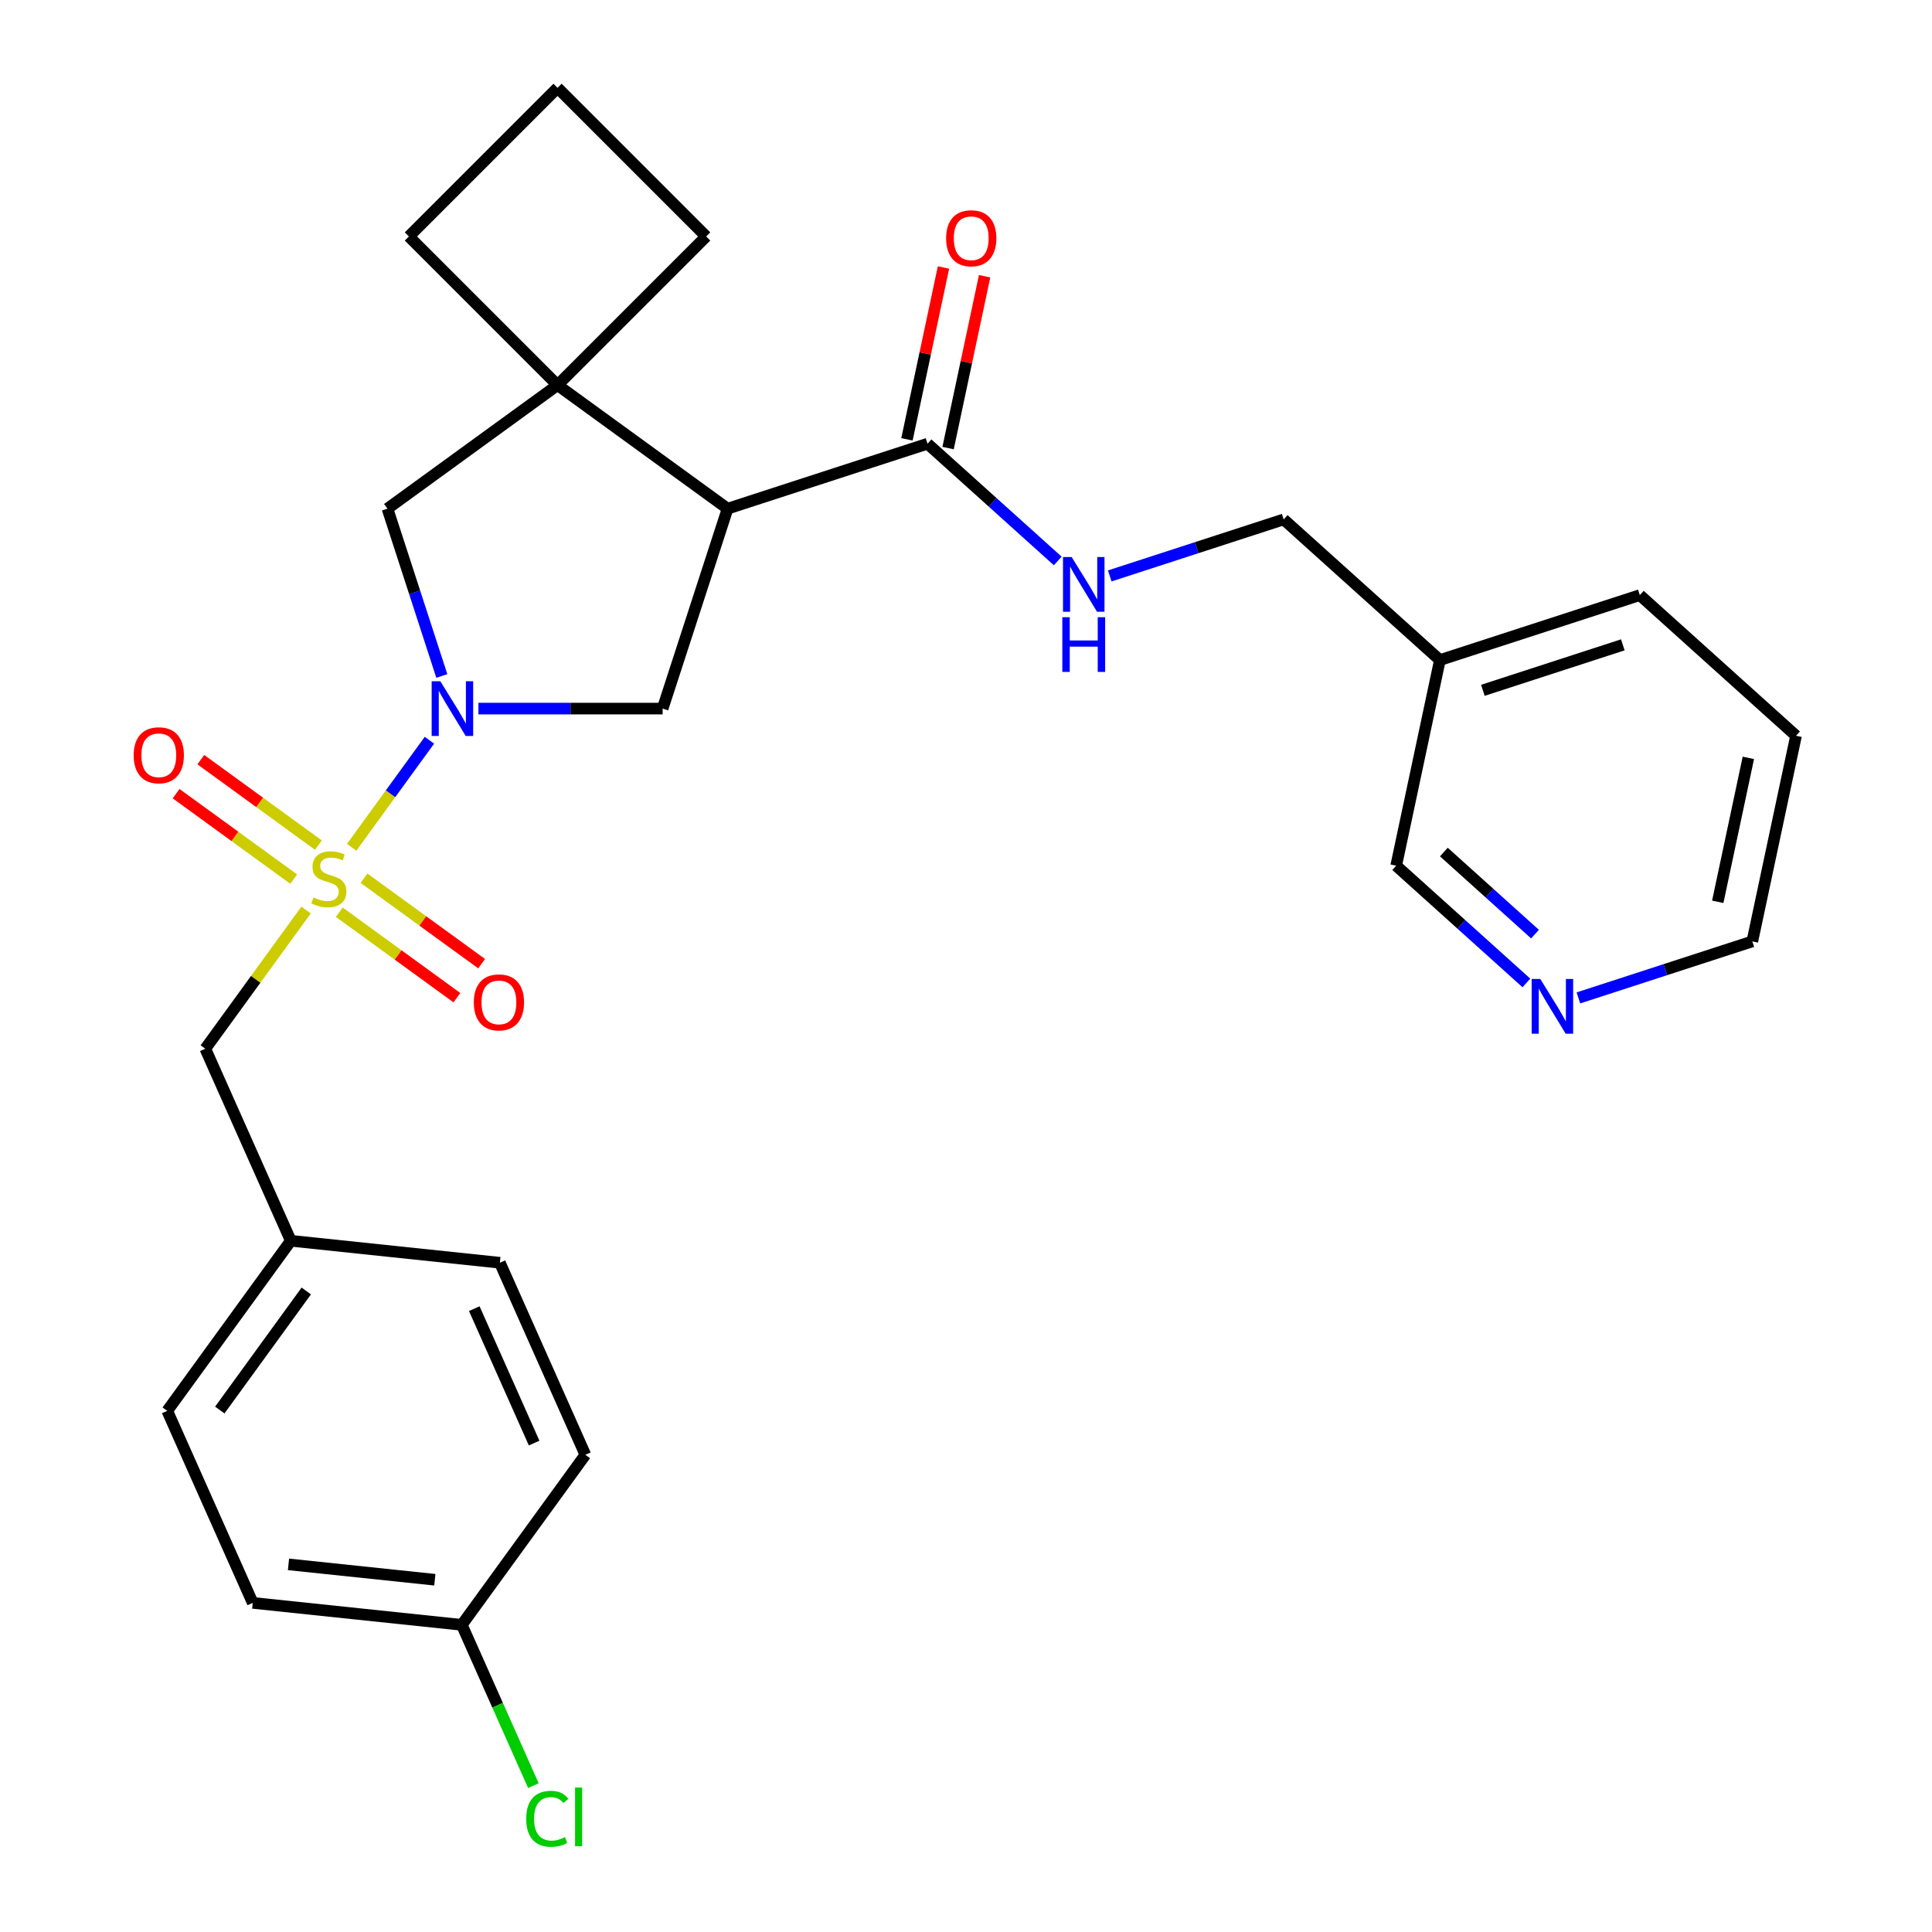 <?xml version='1.0' encoding='iso-8859-1'?>
<svg version='1.1' baseProfile='full'
              xmlns='http://www.w3.org/2000/svg'
                      xmlns:rdkit='http://www.rdkit.org/xml'
                      xmlns:xlink='http://www.w3.org/1999/xlink'
                  xml:space='preserve'
width='1000px' height='1000px' viewBox='0 0 1000 1000'>
<!-- END OF HEADER -->
<rect style='opacity:1.0;fill:#FFFFFF;stroke:none' width='1000' height='1000' x='0' y='0'> </rect>
<path class='bond-0' d='M 182.017,438.553 L 202.145,410.849' style='fill:none;fill-rule:evenodd;stroke:#CCCC00;stroke-width:6px;stroke-linecap:butt;stroke-linejoin:miter;stroke-opacity:1' />
<path class='bond-0' d='M 202.145,410.849 L 222.273,383.146' style='fill:none;fill-rule:evenodd;stroke:#0000FF;stroke-width:6px;stroke-linecap:butt;stroke-linejoin:miter;stroke-opacity:1' />
<path class='bond-6' d='M 158.417,471.036 L 132.339,506.928' style='fill:none;fill-rule:evenodd;stroke:#CCCC00;stroke-width:6px;stroke-linecap:butt;stroke-linejoin:miter;stroke-opacity:1' />
<path class='bond-6' d='M 132.339,506.928 L 106.262,542.821' style='fill:none;fill-rule:evenodd;stroke:#000000;stroke-width:6px;stroke-linecap:butt;stroke-linejoin:miter;stroke-opacity:1' />
<path class='bond-7' d='M 175.622,472.17 L 206.057,494.283' style='fill:none;fill-rule:evenodd;stroke:#CCCC00;stroke-width:6px;stroke-linecap:butt;stroke-linejoin:miter;stroke-opacity:1' />
<path class='bond-7' d='M 206.057,494.283 L 236.493,516.396' style='fill:none;fill-rule:evenodd;stroke:#FF0000;stroke-width:6px;stroke-linecap:butt;stroke-linejoin:miter;stroke-opacity:1' />
<path class='bond-7' d='M 188.413,454.565 L 218.848,476.678' style='fill:none;fill-rule:evenodd;stroke:#CCCC00;stroke-width:6px;stroke-linecap:butt;stroke-linejoin:miter;stroke-opacity:1' />
<path class='bond-7' d='M 218.848,476.678 L 249.284,498.79' style='fill:none;fill-rule:evenodd;stroke:#FF0000;stroke-width:6px;stroke-linecap:butt;stroke-linejoin:miter;stroke-opacity:1' />
<path class='bond-8' d='M 164.812,437.418 L 134.377,415.306' style='fill:none;fill-rule:evenodd;stroke:#CCCC00;stroke-width:6px;stroke-linecap:butt;stroke-linejoin:miter;stroke-opacity:1' />
<path class='bond-8' d='M 134.377,415.306 L 103.941,393.193' style='fill:none;fill-rule:evenodd;stroke:#FF0000;stroke-width:6px;stroke-linecap:butt;stroke-linejoin:miter;stroke-opacity:1' />
<path class='bond-8' d='M 152.021,455.024 L 121.586,432.911' style='fill:none;fill-rule:evenodd;stroke:#CCCC00;stroke-width:6px;stroke-linecap:butt;stroke-linejoin:miter;stroke-opacity:1' />
<path class='bond-8' d='M 121.586,432.911 L 91.15,410.798' style='fill:none;fill-rule:evenodd;stroke:#FF0000;stroke-width:6px;stroke-linecap:butt;stroke-linejoin:miter;stroke-opacity:1' />
<path class='bond-3' d='M 247.632,366.768 L 295.306,366.768' style='fill:none;fill-rule:evenodd;stroke:#0000FF;stroke-width:6px;stroke-linecap:butt;stroke-linejoin:miter;stroke-opacity:1' />
<path class='bond-3' d='M 295.306,366.768 L 342.979,366.768' style='fill:none;fill-rule:evenodd;stroke:#000000;stroke-width:6px;stroke-linecap:butt;stroke-linejoin:miter;stroke-opacity:1' />
<path class='bond-5' d='M 228.687,349.887 L 214.618,306.587' style='fill:none;fill-rule:evenodd;stroke:#0000FF;stroke-width:6px;stroke-linecap:butt;stroke-linejoin:miter;stroke-opacity:1' />
<path class='bond-5' d='M 214.618,306.587 L 200.549,263.286' style='fill:none;fill-rule:evenodd;stroke:#000000;stroke-width:6px;stroke-linecap:butt;stroke-linejoin:miter;stroke-opacity:1' />
<path class='bond-1' d='M 376.602,263.286 L 342.979,366.768' style='fill:none;fill-rule:evenodd;stroke:#000000;stroke-width:6px;stroke-linecap:butt;stroke-linejoin:miter;stroke-opacity:1' />
<path class='bond-4' d='M 376.602,263.286 L 480.084,229.663' style='fill:none;fill-rule:evenodd;stroke:#000000;stroke-width:6px;stroke-linecap:butt;stroke-linejoin:miter;stroke-opacity:1' />
<path class='bond-28' d='M 376.602,263.286 L 288.576,199.331' style='fill:none;fill-rule:evenodd;stroke:#000000;stroke-width:6px;stroke-linecap:butt;stroke-linejoin:miter;stroke-opacity:1' />
<path class='bond-2' d='M 288.576,199.331 L 200.549,263.286' style='fill:none;fill-rule:evenodd;stroke:#000000;stroke-width:6px;stroke-linecap:butt;stroke-linejoin:miter;stroke-opacity:1' />
<path class='bond-16' d='M 288.576,199.331 L 365.514,122.393' style='fill:none;fill-rule:evenodd;stroke:#000000;stroke-width:6px;stroke-linecap:butt;stroke-linejoin:miter;stroke-opacity:1' />
<path class='bond-17' d='M 288.576,199.331 L 211.637,122.393' style='fill:none;fill-rule:evenodd;stroke:#000000;stroke-width:6px;stroke-linecap:butt;stroke-linejoin:miter;stroke-opacity:1' />
<path class='bond-9' d='M 480.084,229.663 L 513.783,260.006' style='fill:none;fill-rule:evenodd;stroke:#000000;stroke-width:6px;stroke-linecap:butt;stroke-linejoin:miter;stroke-opacity:1' />
<path class='bond-9' d='M 513.783,260.006 L 547.483,290.349' style='fill:none;fill-rule:evenodd;stroke:#0000FF;stroke-width:6px;stroke-linecap:butt;stroke-linejoin:miter;stroke-opacity:1' />
<path class='bond-10' d='M 490.727,231.925 L 500.18,187.45' style='fill:none;fill-rule:evenodd;stroke:#000000;stroke-width:6px;stroke-linecap:butt;stroke-linejoin:miter;stroke-opacity:1' />
<path class='bond-10' d='M 500.18,187.45 L 509.634,142.976' style='fill:none;fill-rule:evenodd;stroke:#FF0000;stroke-width:6px;stroke-linecap:butt;stroke-linejoin:miter;stroke-opacity:1' />
<path class='bond-10' d='M 469.441,227.401 L 478.894,182.926' style='fill:none;fill-rule:evenodd;stroke:#000000;stroke-width:6px;stroke-linecap:butt;stroke-linejoin:miter;stroke-opacity:1' />
<path class='bond-10' d='M 478.894,182.926 L 488.348,138.451' style='fill:none;fill-rule:evenodd;stroke:#FF0000;stroke-width:6px;stroke-linecap:butt;stroke-linejoin:miter;stroke-opacity:1' />
<path class='bond-14' d='M 106.262,542.821 L 150.518,642.221' style='fill:none;fill-rule:evenodd;stroke:#000000;stroke-width:6px;stroke-linecap:butt;stroke-linejoin:miter;stroke-opacity:1' />
<path class='bond-13' d='M 574.403,298.095 L 619.414,283.471' style='fill:none;fill-rule:evenodd;stroke:#0000FF;stroke-width:6px;stroke-linecap:butt;stroke-linejoin:miter;stroke-opacity:1' />
<path class='bond-13' d='M 619.414,283.471 L 664.425,268.846' style='fill:none;fill-rule:evenodd;stroke:#000000;stroke-width:6px;stroke-linecap:butt;stroke-linejoin:miter;stroke-opacity:1' />
<path class='bond-11' d='M 790.061,508.768 L 756.362,478.424' style='fill:none;fill-rule:evenodd;stroke:#0000FF;stroke-width:6px;stroke-linecap:butt;stroke-linejoin:miter;stroke-opacity:1' />
<path class='bond-11' d='M 756.362,478.424 L 722.662,448.081' style='fill:none;fill-rule:evenodd;stroke:#000000;stroke-width:6px;stroke-linecap:butt;stroke-linejoin:miter;stroke-opacity:1' />
<path class='bond-11' d='M 794.512,483.493 L 770.923,462.252' style='fill:none;fill-rule:evenodd;stroke:#0000FF;stroke-width:6px;stroke-linecap:butt;stroke-linejoin:miter;stroke-opacity:1' />
<path class='bond-11' d='M 770.923,462.252 L 747.333,441.012' style='fill:none;fill-rule:evenodd;stroke:#000000;stroke-width:6px;stroke-linecap:butt;stroke-linejoin:miter;stroke-opacity:1' />
<path class='bond-31' d='M 816.981,516.514 L 861.992,501.889' style='fill:none;fill-rule:evenodd;stroke:#0000FF;stroke-width:6px;stroke-linecap:butt;stroke-linejoin:miter;stroke-opacity:1' />
<path class='bond-31' d='M 861.992,501.889 L 907.003,487.264' style='fill:none;fill-rule:evenodd;stroke:#000000;stroke-width:6px;stroke-linecap:butt;stroke-linejoin:miter;stroke-opacity:1' />
<path class='bond-12' d='M 745.284,341.652 L 664.425,268.846' style='fill:none;fill-rule:evenodd;stroke:#000000;stroke-width:6px;stroke-linecap:butt;stroke-linejoin:miter;stroke-opacity:1' />
<path class='bond-23' d='M 745.284,341.652 L 722.662,448.081' style='fill:none;fill-rule:evenodd;stroke:#000000;stroke-width:6px;stroke-linecap:butt;stroke-linejoin:miter;stroke-opacity:1' />
<path class='bond-26' d='M 745.284,341.652 L 848.766,308.029' style='fill:none;fill-rule:evenodd;stroke:#000000;stroke-width:6px;stroke-linecap:butt;stroke-linejoin:miter;stroke-opacity:1' />
<path class='bond-26' d='M 767.531,357.305 L 839.968,333.768' style='fill:none;fill-rule:evenodd;stroke:#000000;stroke-width:6px;stroke-linecap:butt;stroke-linejoin:miter;stroke-opacity:1' />
<path class='bond-19' d='M 150.518,642.221 L 258.729,653.595' style='fill:none;fill-rule:evenodd;stroke:#000000;stroke-width:6px;stroke-linecap:butt;stroke-linejoin:miter;stroke-opacity:1' />
<path class='bond-20' d='M 150.518,642.221 L 86.562,730.248' style='fill:none;fill-rule:evenodd;stroke:#000000;stroke-width:6px;stroke-linecap:butt;stroke-linejoin:miter;stroke-opacity:1' />
<path class='bond-20' d='M 158.53,668.216 L 113.761,729.835' style='fill:none;fill-rule:evenodd;stroke:#000000;stroke-width:6px;stroke-linecap:butt;stroke-linejoin:miter;stroke-opacity:1' />
<path class='bond-15' d='M 239.029,841.021 L 130.818,829.648' style='fill:none;fill-rule:evenodd;stroke:#000000;stroke-width:6px;stroke-linecap:butt;stroke-linejoin:miter;stroke-opacity:1' />
<path class='bond-15' d='M 225.072,817.673 L 149.325,809.712' style='fill:none;fill-rule:evenodd;stroke:#000000;stroke-width:6px;stroke-linecap:butt;stroke-linejoin:miter;stroke-opacity:1' />
<path class='bond-18' d='M 239.029,841.021 L 257.555,882.631' style='fill:none;fill-rule:evenodd;stroke:#000000;stroke-width:6px;stroke-linecap:butt;stroke-linejoin:miter;stroke-opacity:1' />
<path class='bond-18' d='M 257.555,882.631 L 276.081,924.241' style='fill:none;fill-rule:evenodd;stroke:#00CC00;stroke-width:6px;stroke-linecap:butt;stroke-linejoin:miter;stroke-opacity:1' />
<path class='bond-29' d='M 239.029,841.021 L 302.984,752.995' style='fill:none;fill-rule:evenodd;stroke:#000000;stroke-width:6px;stroke-linecap:butt;stroke-linejoin:miter;stroke-opacity:1' />
<path class='bond-30' d='M 365.514,122.393 L 288.576,45.455' style='fill:none;fill-rule:evenodd;stroke:#000000;stroke-width:6px;stroke-linecap:butt;stroke-linejoin:miter;stroke-opacity:1' />
<path class='bond-24' d='M 211.637,122.393 L 288.576,45.455' style='fill:none;fill-rule:evenodd;stroke:#000000;stroke-width:6px;stroke-linecap:butt;stroke-linejoin:miter;stroke-opacity:1' />
<path class='bond-22' d='M 258.729,653.595 L 302.984,752.995' style='fill:none;fill-rule:evenodd;stroke:#000000;stroke-width:6px;stroke-linecap:butt;stroke-linejoin:miter;stroke-opacity:1' />
<path class='bond-22' d='M 245.487,677.356 L 276.466,746.936' style='fill:none;fill-rule:evenodd;stroke:#000000;stroke-width:6px;stroke-linecap:butt;stroke-linejoin:miter;stroke-opacity:1' />
<path class='bond-21' d='M 86.562,730.248 L 130.818,829.648' style='fill:none;fill-rule:evenodd;stroke:#000000;stroke-width:6px;stroke-linecap:butt;stroke-linejoin:miter;stroke-opacity:1' />
<path class='bond-25' d='M 907.003,487.264 L 929.625,380.835' style='fill:none;fill-rule:evenodd;stroke:#000000;stroke-width:6px;stroke-linecap:butt;stroke-linejoin:miter;stroke-opacity:1' />
<path class='bond-25' d='M 889.11,466.775 L 904.946,392.275' style='fill:none;fill-rule:evenodd;stroke:#000000;stroke-width:6px;stroke-linecap:butt;stroke-linejoin:miter;stroke-opacity:1' />
<path class='bond-27' d='M 848.766,308.029 L 929.625,380.835' style='fill:none;fill-rule:evenodd;stroke:#000000;stroke-width:6px;stroke-linecap:butt;stroke-linejoin:miter;stroke-opacity:1' />
<path  class='atom-0' d='M 162.217 464.514
Q 162.537 464.634, 163.857 465.194
Q 165.177 465.754, 166.617 466.114
Q 168.097 466.434, 169.537 466.434
Q 172.217 466.434, 173.777 465.154
Q 175.337 463.834, 175.337 461.554
Q 175.337 459.994, 174.537 459.034
Q 173.777 458.074, 172.577 457.554
Q 171.377 457.034, 169.377 456.434
Q 166.857 455.674, 165.337 454.954
Q 163.857 454.234, 162.777 452.714
Q 161.737 451.194, 161.737 448.634
Q 161.737 445.074, 164.137 442.874
Q 166.577 440.674, 171.377 440.674
Q 174.657 440.674, 178.377 442.234
L 177.457 445.314
Q 174.057 443.914, 171.497 443.914
Q 168.737 443.914, 167.217 445.074
Q 165.697 446.194, 165.737 448.154
Q 165.737 449.674, 166.497 450.594
Q 167.297 451.514, 168.417 452.034
Q 169.577 452.554, 171.497 453.154
Q 174.057 453.954, 175.577 454.754
Q 177.097 455.554, 178.177 457.194
Q 179.297 458.794, 179.297 461.554
Q 179.297 465.474, 176.657 467.594
Q 174.057 469.674, 169.697 469.674
Q 167.177 469.674, 165.257 469.114
Q 163.377 468.594, 161.137 467.674
L 162.217 464.514
' fill='#CCCC00'/>
<path  class='atom-1' d='M 227.912 352.608
L 237.192 367.608
Q 238.112 369.088, 239.592 371.768
Q 241.072 374.448, 241.152 374.608
L 241.152 352.608
L 244.912 352.608
L 244.912 380.928
L 241.032 380.928
L 231.072 364.528
Q 229.912 362.608, 228.672 360.408
Q 227.472 358.208, 227.112 357.528
L 227.112 380.928
L 223.432 380.928
L 223.432 352.608
L 227.912 352.608
' fill='#0000FF'/>
<path  class='atom-8' d='M 245.244 518.829
Q 245.244 512.029, 248.604 508.229
Q 251.964 504.429, 258.244 504.429
Q 264.524 504.429, 267.884 508.229
Q 271.244 512.029, 271.244 518.829
Q 271.244 525.709, 267.844 529.629
Q 264.444 533.509, 258.244 533.509
Q 252.004 533.509, 248.604 529.629
Q 245.244 525.749, 245.244 518.829
M 258.244 530.309
Q 262.564 530.309, 264.884 527.429
Q 267.244 524.509, 267.244 518.829
Q 267.244 513.269, 264.884 510.469
Q 262.564 507.629, 258.244 507.629
Q 253.924 507.629, 251.564 510.429
Q 249.244 513.229, 249.244 518.829
Q 249.244 524.549, 251.564 527.429
Q 253.924 530.309, 258.244 530.309
' fill='#FF0000'/>
<path  class='atom-9' d='M 69.19 390.919
Q 69.19 384.119, 72.55 380.319
Q 75.91 376.519, 82.19 376.519
Q 88.47 376.519, 91.83 380.319
Q 95.19 384.119, 95.19 390.919
Q 95.19 397.799, 91.79 401.719
Q 88.39 405.599, 82.19 405.599
Q 75.95 405.599, 72.55 401.719
Q 69.19 397.839, 69.19 390.919
M 82.19 402.399
Q 86.51 402.399, 88.83 399.519
Q 91.19 396.599, 91.19 390.919
Q 91.19 385.359, 88.83 382.559
Q 86.51 379.719, 82.19 379.719
Q 77.87 379.719, 75.51 382.519
Q 73.19 385.319, 73.19 390.919
Q 73.19 396.639, 75.51 399.519
Q 77.87 402.399, 82.19 402.399
' fill='#FF0000'/>
<path  class='atom-10' d='M 554.683 288.309
L 563.963 303.309
Q 564.883 304.789, 566.363 307.469
Q 567.843 310.149, 567.923 310.309
L 567.923 288.309
L 571.683 288.309
L 571.683 316.629
L 567.803 316.629
L 557.843 300.229
Q 556.683 298.309, 555.443 296.109
Q 554.243 293.909, 553.883 293.229
L 553.883 316.629
L 550.203 316.629
L 550.203 288.309
L 554.683 288.309
' fill='#0000FF'/>
<path  class='atom-10' d='M 549.863 319.461
L 553.703 319.461
L 553.703 331.501
L 568.183 331.501
L 568.183 319.461
L 572.023 319.461
L 572.023 347.781
L 568.183 347.781
L 568.183 334.701
L 553.703 334.701
L 553.703 347.781
L 549.863 347.781
L 549.863 319.461
' fill='#0000FF'/>
<path  class='atom-11' d='M 489.706 123.314
Q 489.706 116.514, 493.066 112.714
Q 496.426 108.914, 502.706 108.914
Q 508.986 108.914, 512.346 112.714
Q 515.706 116.514, 515.706 123.314
Q 515.706 130.194, 512.306 134.114
Q 508.906 137.994, 502.706 137.994
Q 496.466 137.994, 493.066 134.114
Q 489.706 130.234, 489.706 123.314
M 502.706 134.794
Q 507.026 134.794, 509.346 131.914
Q 511.706 128.994, 511.706 123.314
Q 511.706 117.754, 509.346 114.954
Q 507.026 112.114, 502.706 112.114
Q 498.386 112.114, 496.026 114.914
Q 493.706 117.714, 493.706 123.314
Q 493.706 129.034, 496.026 131.914
Q 498.386 134.794, 502.706 134.794
' fill='#FF0000'/>
<path  class='atom-12' d='M 797.261 506.727
L 806.541 521.727
Q 807.461 523.207, 808.941 525.887
Q 810.421 528.567, 810.501 528.727
L 810.501 506.727
L 814.261 506.727
L 814.261 535.047
L 810.381 535.047
L 800.421 518.647
Q 799.261 516.727, 798.021 514.527
Q 796.821 512.327, 796.461 511.647
L 796.461 535.047
L 792.781 535.047
L 792.781 506.727
L 797.261 506.727
' fill='#0000FF'/>
<path  class='atom-19' d='M 272.365 941.402
Q 272.365 934.362, 275.645 930.682
Q 278.965 926.962, 285.245 926.962
Q 291.085 926.962, 294.205 931.082
L 291.565 933.242
Q 289.285 930.242, 285.245 930.242
Q 280.965 930.242, 278.685 933.122
Q 276.445 935.962, 276.445 941.402
Q 276.445 947.002, 278.765 949.882
Q 281.125 952.762, 285.685 952.762
Q 288.805 952.762, 292.445 950.882
L 293.565 953.882
Q 292.085 954.842, 289.845 955.402
Q 287.605 955.962, 285.125 955.962
Q 278.965 955.962, 275.645 952.202
Q 272.365 948.442, 272.365 941.402
' fill='#00CC00'/>
<path  class='atom-19' d='M 297.645 925.242
L 301.325 925.242
L 301.325 955.602
L 297.645 955.602
L 297.645 925.242
' fill='#00CC00'/>
</svg>
